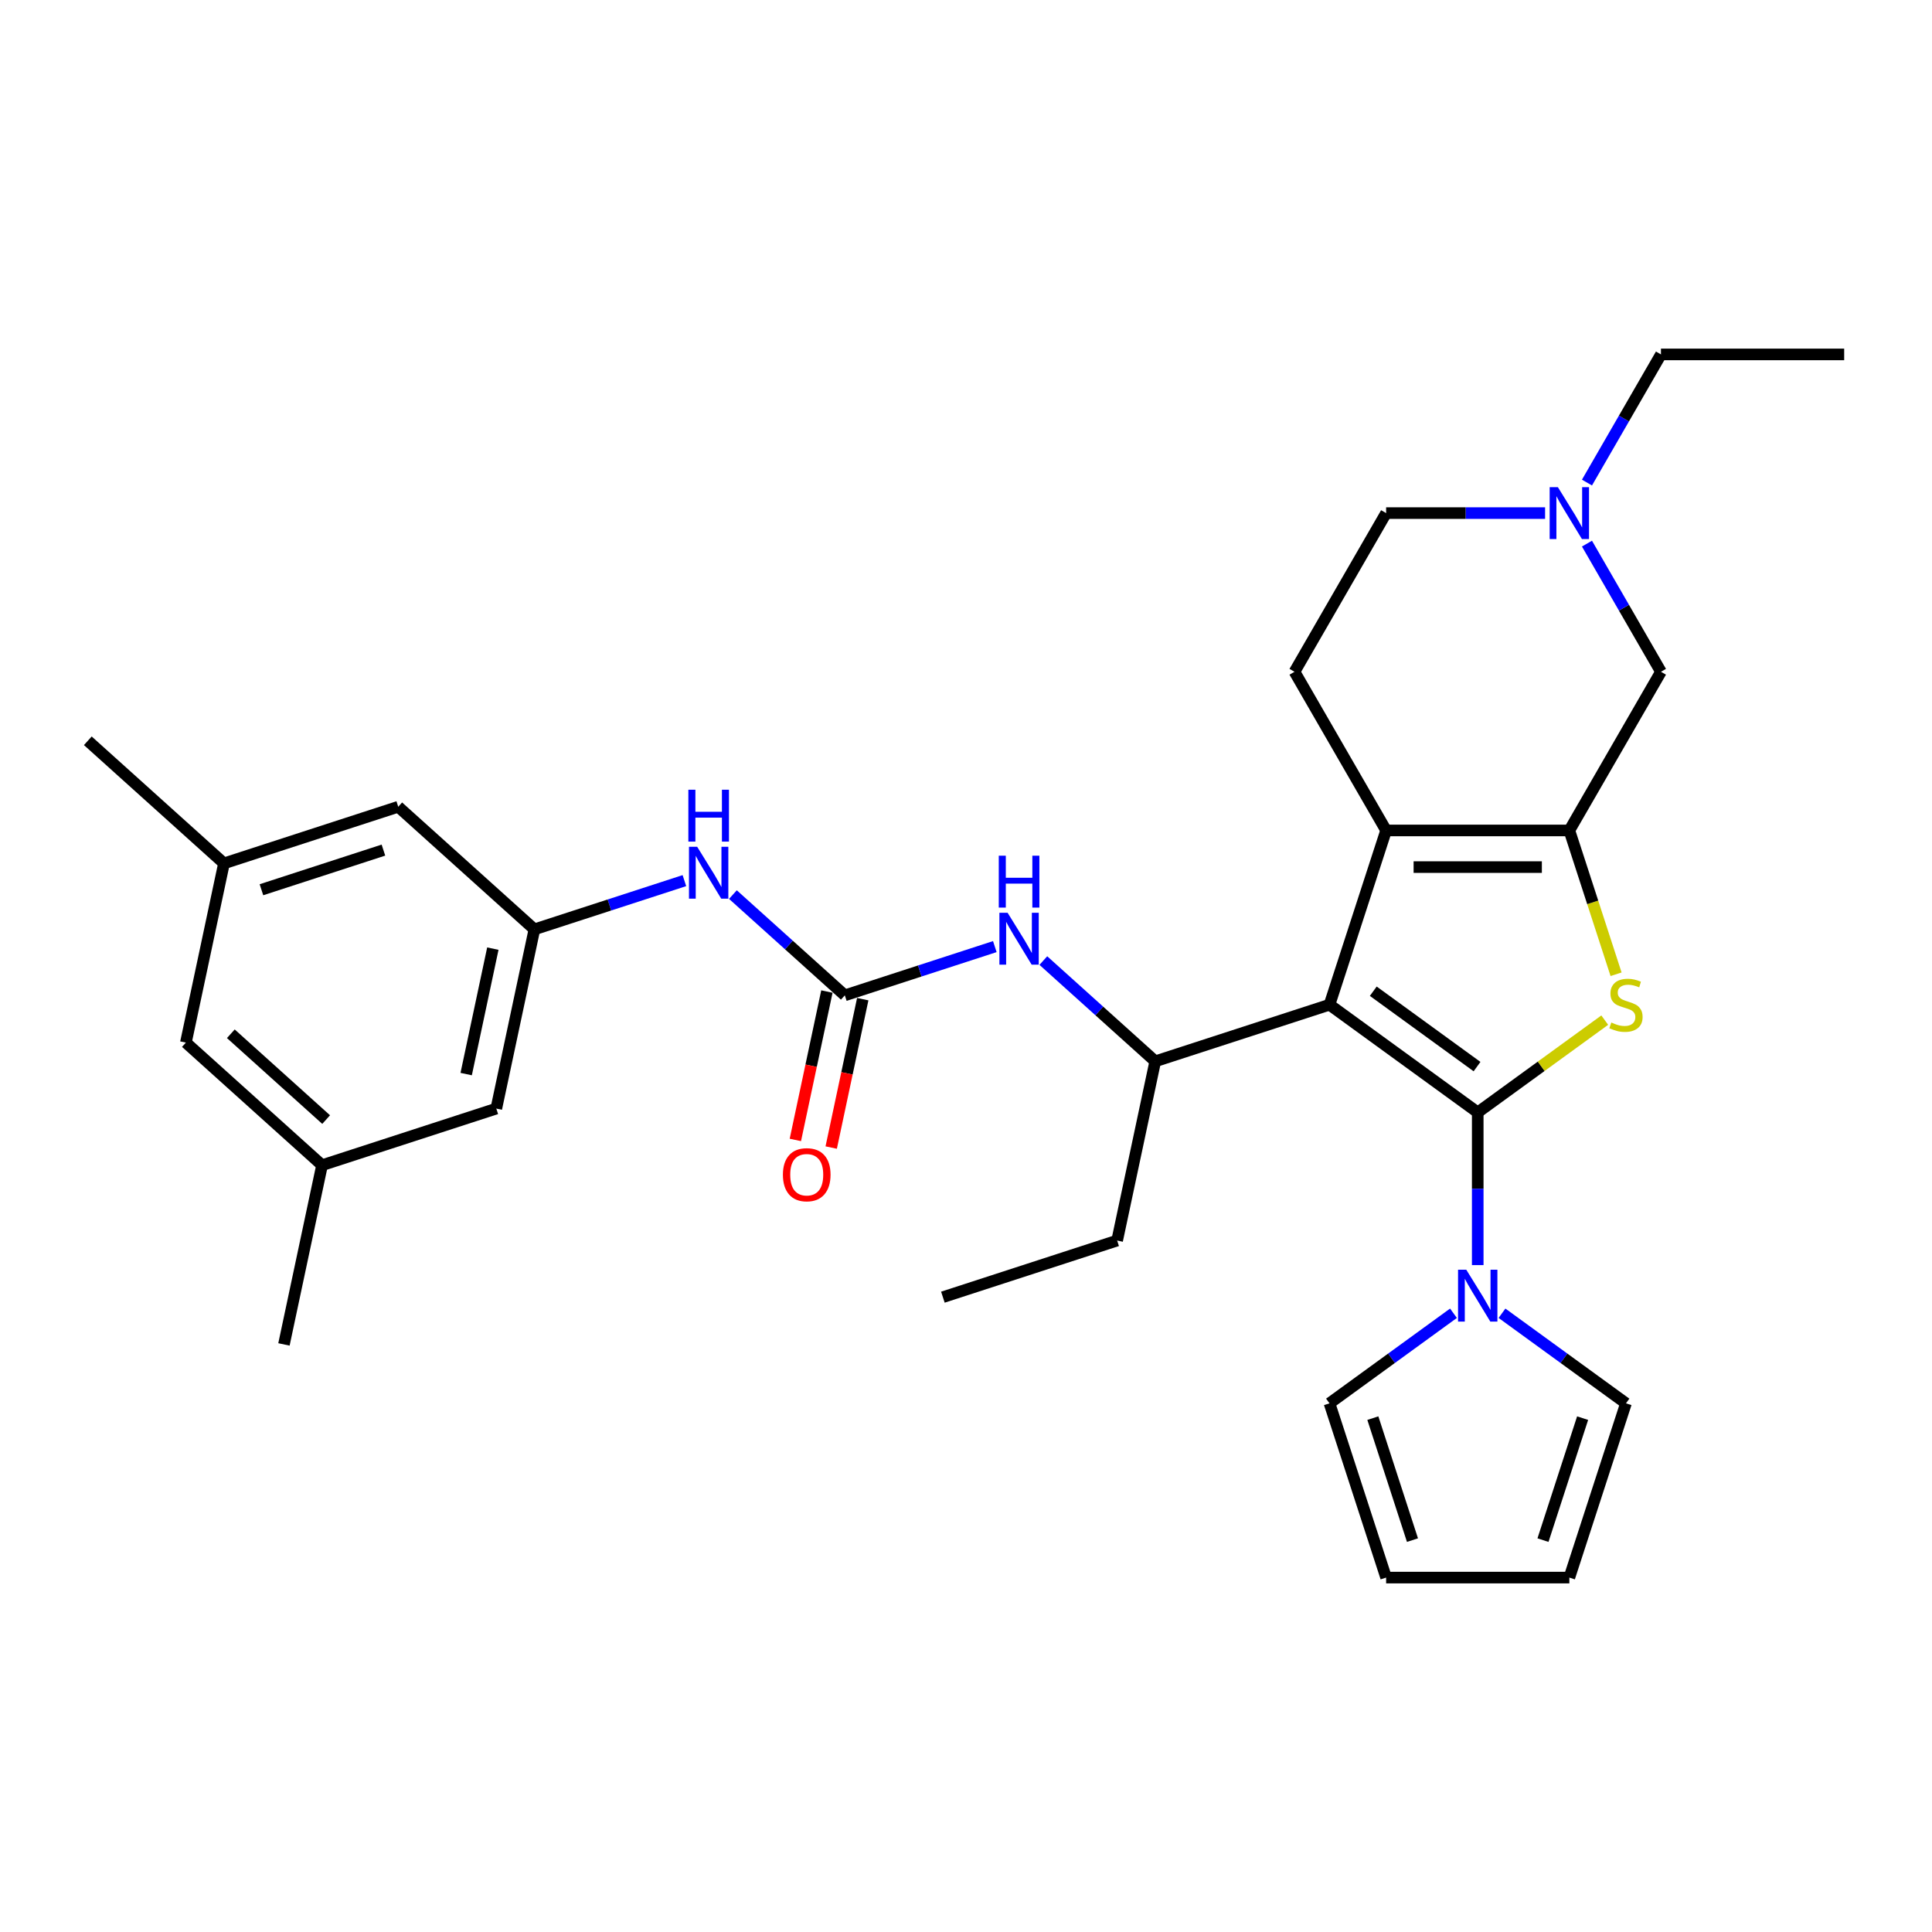 <?xml version='1.0' encoding='iso-8859-1'?>
<svg version='1.1' baseProfile='full'
              xmlns='http://www.w3.org/2000/svg'
                      xmlns:rdkit='http://www.rdkit.org/xml'
                      xmlns:xlink='http://www.w3.org/1999/xlink'
                  xml:space='preserve'
width='1000px' height='1000px' viewBox='0 0 1000 1000'>
<!-- END OF HEADER -->
<rect style='opacity:1.0;fill:#FFFFFF;stroke:none' width='1000' height='1000' x='0' y='0'> </rect>
<path class='bond-0' d='M 764.871,575.778 L 688.147,520.035' style='fill:none;fill-rule:evenodd;stroke:#000000;stroke-width:6px;stroke-linecap:butt;stroke-linejoin:miter;stroke-opacity:1' />
<path class='bond-0' d='M 764.511,552.072 L 710.804,513.051' style='fill:none;fill-rule:evenodd;stroke:#000000;stroke-width:6px;stroke-linecap:butt;stroke-linejoin:miter;stroke-opacity:1' />
<path class='bond-1' d='M 764.871,575.778 L 797.743,551.896' style='fill:none;fill-rule:evenodd;stroke:#000000;stroke-width:6px;stroke-linecap:butt;stroke-linejoin:miter;stroke-opacity:1' />
<path class='bond-1' d='M 797.743,551.896 L 830.614,528.014' style='fill:none;fill-rule:evenodd;stroke:#CCCC00;stroke-width:6px;stroke-linecap:butt;stroke-linejoin:miter;stroke-opacity:1' />
<path class='bond-4' d='M 764.871,575.778 L 764.871,615.297' style='fill:none;fill-rule:evenodd;stroke:#000000;stroke-width:6px;stroke-linecap:butt;stroke-linejoin:miter;stroke-opacity:1' />
<path class='bond-4' d='M 764.871,615.297 L 764.871,654.816' style='fill:none;fill-rule:evenodd;stroke:#0000FF;stroke-width:6px;stroke-linecap:butt;stroke-linejoin:miter;stroke-opacity:1' />
<path class='bond-3' d='M 688.147,520.035 L 717.453,429.839' style='fill:none;fill-rule:evenodd;stroke:#000000;stroke-width:6px;stroke-linecap:butt;stroke-linejoin:miter;stroke-opacity:1' />
<path class='bond-5' d='M 688.147,520.035 L 597.951,549.341' style='fill:none;fill-rule:evenodd;stroke:#000000;stroke-width:6px;stroke-linecap:butt;stroke-linejoin:miter;stroke-opacity:1' />
<path class='bond-2' d='M 836.475,504.273 L 824.382,467.056' style='fill:none;fill-rule:evenodd;stroke:#CCCC00;stroke-width:6px;stroke-linecap:butt;stroke-linejoin:miter;stroke-opacity:1' />
<path class='bond-2' d='M 824.382,467.056 L 812.29,429.839' style='fill:none;fill-rule:evenodd;stroke:#000000;stroke-width:6px;stroke-linecap:butt;stroke-linejoin:miter;stroke-opacity:1' />
<path class='bond-8' d='M 812.29,429.839 L 859.708,347.708' style='fill:none;fill-rule:evenodd;stroke:#000000;stroke-width:6px;stroke-linecap:butt;stroke-linejoin:miter;stroke-opacity:1' />
<path class='bond-30' d='M 812.29,429.839 L 717.453,429.839' style='fill:none;fill-rule:evenodd;stroke:#000000;stroke-width:6px;stroke-linecap:butt;stroke-linejoin:miter;stroke-opacity:1' />
<path class='bond-30' d='M 798.064,448.807 L 731.678,448.807' style='fill:none;fill-rule:evenodd;stroke:#000000;stroke-width:6px;stroke-linecap:butt;stroke-linejoin:miter;stroke-opacity:1' />
<path class='bond-10' d='M 717.453,429.839 L 670.034,347.708' style='fill:none;fill-rule:evenodd;stroke:#000000;stroke-width:6px;stroke-linecap:butt;stroke-linejoin:miter;stroke-opacity:1' />
<path class='bond-13' d='M 777.428,679.738 L 809.512,703.049' style='fill:none;fill-rule:evenodd;stroke:#0000FF;stroke-width:6px;stroke-linecap:butt;stroke-linejoin:miter;stroke-opacity:1' />
<path class='bond-13' d='M 809.512,703.049 L 841.596,726.359' style='fill:none;fill-rule:evenodd;stroke:#000000;stroke-width:6px;stroke-linecap:butt;stroke-linejoin:miter;stroke-opacity:1' />
<path class='bond-14' d='M 752.315,679.738 L 720.231,703.049' style='fill:none;fill-rule:evenodd;stroke:#0000FF;stroke-width:6px;stroke-linecap:butt;stroke-linejoin:miter;stroke-opacity:1' />
<path class='bond-14' d='M 720.231,703.049 L 688.147,726.359' style='fill:none;fill-rule:evenodd;stroke:#000000;stroke-width:6px;stroke-linecap:butt;stroke-linejoin:miter;stroke-opacity:1' />
<path class='bond-7' d='M 597.951,549.341 L 568.991,523.265' style='fill:none;fill-rule:evenodd;stroke:#000000;stroke-width:6px;stroke-linecap:butt;stroke-linejoin:miter;stroke-opacity:1' />
<path class='bond-7' d='M 568.991,523.265 L 540.03,497.188' style='fill:none;fill-rule:evenodd;stroke:#0000FF;stroke-width:6px;stroke-linecap:butt;stroke-linejoin:miter;stroke-opacity:1' />
<path class='bond-24' d='M 597.951,549.341 L 578.234,642.105' style='fill:none;fill-rule:evenodd;stroke:#000000;stroke-width:6px;stroke-linecap:butt;stroke-linejoin:miter;stroke-opacity:1' />
<path class='bond-6' d='M 437.278,515.189 L 476.098,502.576' style='fill:none;fill-rule:evenodd;stroke:#000000;stroke-width:6px;stroke-linecap:butt;stroke-linejoin:miter;stroke-opacity:1' />
<path class='bond-6' d='M 476.098,502.576 L 514.917,489.962' style='fill:none;fill-rule:evenodd;stroke:#0000FF;stroke-width:6px;stroke-linecap:butt;stroke-linejoin:miter;stroke-opacity:1' />
<path class='bond-11' d='M 437.278,515.189 L 408.318,489.112' style='fill:none;fill-rule:evenodd;stroke:#000000;stroke-width:6px;stroke-linecap:butt;stroke-linejoin:miter;stroke-opacity:1' />
<path class='bond-11' d='M 408.318,489.112 L 379.357,463.036' style='fill:none;fill-rule:evenodd;stroke:#0000FF;stroke-width:6px;stroke-linecap:butt;stroke-linejoin:miter;stroke-opacity:1' />
<path class='bond-15' d='M 428.002,513.217 L 419.838,551.623' style='fill:none;fill-rule:evenodd;stroke:#000000;stroke-width:6px;stroke-linecap:butt;stroke-linejoin:miter;stroke-opacity:1' />
<path class='bond-15' d='M 419.838,551.623 L 411.675,590.03' style='fill:none;fill-rule:evenodd;stroke:#FF0000;stroke-width:6px;stroke-linecap:butt;stroke-linejoin:miter;stroke-opacity:1' />
<path class='bond-15' d='M 446.555,517.161 L 438.391,555.567' style='fill:none;fill-rule:evenodd;stroke:#000000;stroke-width:6px;stroke-linecap:butt;stroke-linejoin:miter;stroke-opacity:1' />
<path class='bond-15' d='M 438.391,555.567 L 430.228,593.974' style='fill:none;fill-rule:evenodd;stroke:#FF0000;stroke-width:6px;stroke-linecap:butt;stroke-linejoin:miter;stroke-opacity:1' />
<path class='bond-9' d='M 859.708,347.708 L 840.56,314.542' style='fill:none;fill-rule:evenodd;stroke:#000000;stroke-width:6px;stroke-linecap:butt;stroke-linejoin:miter;stroke-opacity:1' />
<path class='bond-9' d='M 840.56,314.542 L 821.412,281.377' style='fill:none;fill-rule:evenodd;stroke:#0000FF;stroke-width:6px;stroke-linecap:butt;stroke-linejoin:miter;stroke-opacity:1' />
<path class='bond-25' d='M 821.412,249.777 L 840.56,216.611' style='fill:none;fill-rule:evenodd;stroke:#0000FF;stroke-width:6px;stroke-linecap:butt;stroke-linejoin:miter;stroke-opacity:1' />
<path class='bond-25' d='M 840.56,216.611 L 859.708,183.445' style='fill:none;fill-rule:evenodd;stroke:#000000;stroke-width:6px;stroke-linecap:butt;stroke-linejoin:miter;stroke-opacity:1' />
<path class='bond-32' d='M 799.733,265.577 L 758.593,265.577' style='fill:none;fill-rule:evenodd;stroke:#0000FF;stroke-width:6px;stroke-linecap:butt;stroke-linejoin:miter;stroke-opacity:1' />
<path class='bond-32' d='M 758.593,265.577 L 717.453,265.577' style='fill:none;fill-rule:evenodd;stroke:#000000;stroke-width:6px;stroke-linecap:butt;stroke-linejoin:miter;stroke-opacity:1' />
<path class='bond-18' d='M 670.034,347.708 L 717.453,265.577' style='fill:none;fill-rule:evenodd;stroke:#000000;stroke-width:6px;stroke-linecap:butt;stroke-linejoin:miter;stroke-opacity:1' />
<path class='bond-12' d='M 354.244,455.81 L 315.425,468.423' style='fill:none;fill-rule:evenodd;stroke:#0000FF;stroke-width:6px;stroke-linecap:butt;stroke-linejoin:miter;stroke-opacity:1' />
<path class='bond-12' d='M 315.425,468.423 L 276.605,481.037' style='fill:none;fill-rule:evenodd;stroke:#000000;stroke-width:6px;stroke-linecap:butt;stroke-linejoin:miter;stroke-opacity:1' />
<path class='bond-21' d='M 276.605,481.037 L 206.128,417.578' style='fill:none;fill-rule:evenodd;stroke:#000000;stroke-width:6px;stroke-linecap:butt;stroke-linejoin:miter;stroke-opacity:1' />
<path class='bond-22' d='M 276.605,481.037 L 256.887,573.801' style='fill:none;fill-rule:evenodd;stroke:#000000;stroke-width:6px;stroke-linecap:butt;stroke-linejoin:miter;stroke-opacity:1' />
<path class='bond-22' d='M 255.095,491.008 L 241.292,555.943' style='fill:none;fill-rule:evenodd;stroke:#000000;stroke-width:6px;stroke-linecap:butt;stroke-linejoin:miter;stroke-opacity:1' />
<path class='bond-16' d='M 841.596,726.359 L 812.29,816.555' style='fill:none;fill-rule:evenodd;stroke:#000000;stroke-width:6px;stroke-linecap:butt;stroke-linejoin:miter;stroke-opacity:1' />
<path class='bond-16' d='M 819.161,734.027 L 798.647,797.164' style='fill:none;fill-rule:evenodd;stroke:#000000;stroke-width:6px;stroke-linecap:butt;stroke-linejoin:miter;stroke-opacity:1' />
<path class='bond-17' d='M 688.147,726.359 L 717.453,816.555' style='fill:none;fill-rule:evenodd;stroke:#000000;stroke-width:6px;stroke-linecap:butt;stroke-linejoin:miter;stroke-opacity:1' />
<path class='bond-17' d='M 710.582,734.027 L 731.096,797.164' style='fill:none;fill-rule:evenodd;stroke:#000000;stroke-width:6px;stroke-linecap:butt;stroke-linejoin:miter;stroke-opacity:1' />
<path class='bond-31' d='M 812.29,816.555 L 717.453,816.555' style='fill:none;fill-rule:evenodd;stroke:#000000;stroke-width:6px;stroke-linecap:butt;stroke-linejoin:miter;stroke-opacity:1' />
<path class='bond-19' d='M 115.932,446.885 L 206.128,417.578' style='fill:none;fill-rule:evenodd;stroke:#000000;stroke-width:6px;stroke-linecap:butt;stroke-linejoin:miter;stroke-opacity:1' />
<path class='bond-19' d='M 135.323,460.528 L 198.46,440.013' style='fill:none;fill-rule:evenodd;stroke:#000000;stroke-width:6px;stroke-linecap:butt;stroke-linejoin:miter;stroke-opacity:1' />
<path class='bond-27' d='M 115.932,446.885 L 45.455,383.426' style='fill:none;fill-rule:evenodd;stroke:#000000;stroke-width:6px;stroke-linecap:butt;stroke-linejoin:miter;stroke-opacity:1' />
<path class='bond-33' d='M 115.932,446.885 L 96.215,539.649' style='fill:none;fill-rule:evenodd;stroke:#000000;stroke-width:6px;stroke-linecap:butt;stroke-linejoin:miter;stroke-opacity:1' />
<path class='bond-20' d='M 166.692,603.108 L 256.887,573.801' style='fill:none;fill-rule:evenodd;stroke:#000000;stroke-width:6px;stroke-linecap:butt;stroke-linejoin:miter;stroke-opacity:1' />
<path class='bond-23' d='M 166.692,603.108 L 96.215,539.649' style='fill:none;fill-rule:evenodd;stroke:#000000;stroke-width:6px;stroke-linecap:butt;stroke-linejoin:miter;stroke-opacity:1' />
<path class='bond-23' d='M 168.812,579.493 L 119.478,535.072' style='fill:none;fill-rule:evenodd;stroke:#000000;stroke-width:6px;stroke-linecap:butt;stroke-linejoin:miter;stroke-opacity:1' />
<path class='bond-26' d='M 166.692,603.108 L 146.974,695.872' style='fill:none;fill-rule:evenodd;stroke:#000000;stroke-width:6px;stroke-linecap:butt;stroke-linejoin:miter;stroke-opacity:1' />
<path class='bond-29' d='M 578.234,642.105 L 488.038,671.412' style='fill:none;fill-rule:evenodd;stroke:#000000;stroke-width:6px;stroke-linecap:butt;stroke-linejoin:miter;stroke-opacity:1' />
<path class='bond-28' d='M 859.708,183.445 L 954.545,183.445' style='fill:none;fill-rule:evenodd;stroke:#000000;stroke-width:6px;stroke-linecap:butt;stroke-linejoin:miter;stroke-opacity:1' />
<path  class='atom-2' d='M 834.009 529.253
Q 834.313 529.367, 835.565 529.898
Q 836.816 530.429, 838.182 530.77
Q 839.586 531.074, 840.951 531.074
Q 843.493 531.074, 844.972 529.86
Q 846.452 528.608, 846.452 526.446
Q 846.452 524.966, 845.693 524.056
Q 844.972 523.145, 843.834 522.652
Q 842.696 522.159, 840.8 521.59
Q 838.41 520.869, 836.968 520.186
Q 835.565 519.504, 834.54 518.062
Q 833.554 516.62, 833.554 514.193
Q 833.554 510.816, 835.83 508.73
Q 838.144 506.644, 842.696 506.644
Q 845.807 506.644, 849.335 508.123
L 848.462 511.044
Q 845.238 509.716, 842.81 509.716
Q 840.193 509.716, 838.751 510.816
Q 837.31 511.879, 837.347 513.737
Q 837.347 515.179, 838.068 516.051
Q 838.827 516.924, 839.889 517.417
Q 840.989 517.91, 842.81 518.479
Q 845.238 519.238, 846.679 519.997
Q 848.121 520.755, 849.145 522.311
Q 850.207 523.828, 850.207 526.446
Q 850.207 530.163, 847.704 532.174
Q 845.238 534.146, 841.103 534.146
Q 838.713 534.146, 836.892 533.615
Q 835.109 533.122, 832.985 532.25
L 834.009 529.253
' fill='#CCCC00'/>
<path  class='atom-5' d='M 758.935 657.187
L 767.735 671.412
Q 768.608 672.816, 770.012 675.357
Q 771.415 677.899, 771.491 678.051
L 771.491 657.187
L 775.057 657.187
L 775.057 684.044
L 771.377 684.044
L 761.931 668.491
Q 760.831 666.67, 759.655 664.584
Q 758.517 662.497, 758.176 661.852
L 758.176 684.044
L 754.686 684.044
L 754.686 657.187
L 758.935 657.187
' fill='#0000FF'/>
<path  class='atom-8' d='M 521.537 472.454
L 530.338 486.679
Q 531.21 488.083, 532.614 490.624
Q 534.017 493.166, 534.093 493.318
L 534.093 472.454
L 537.659 472.454
L 537.659 499.311
L 533.979 499.311
L 524.534 483.758
Q 523.434 481.937, 522.258 479.851
Q 521.12 477.764, 520.778 477.12
L 520.778 499.311
L 517.288 499.311
L 517.288 472.454
L 521.537 472.454
' fill='#0000FF'/>
<path  class='atom-8' d='M 516.966 442.91
L 520.607 442.91
L 520.607 454.328
L 534.34 454.328
L 534.34 442.91
L 537.982 442.91
L 537.982 469.768
L 534.34 469.768
L 534.34 457.363
L 520.607 457.363
L 520.607 469.768
L 516.966 469.768
L 516.966 442.91
' fill='#0000FF'/>
<path  class='atom-10' d='M 806.353 252.148
L 815.154 266.373
Q 816.026 267.777, 817.43 270.319
Q 818.834 272.86, 818.91 273.012
L 818.91 252.148
L 822.475 252.148
L 822.475 279.006
L 818.796 279.006
L 809.35 263.452
Q 808.25 261.631, 807.074 259.545
Q 805.936 257.459, 805.594 256.814
L 805.594 279.006
L 802.104 279.006
L 802.104 252.148
L 806.353 252.148
' fill='#0000FF'/>
<path  class='atom-12' d='M 360.864 438.301
L 369.665 452.527
Q 370.537 453.931, 371.941 456.472
Q 373.344 459.014, 373.42 459.166
L 373.42 438.301
L 376.986 438.301
L 376.986 465.159
L 373.306 465.159
L 363.861 449.606
Q 362.761 447.785, 361.585 445.699
Q 360.447 443.612, 360.105 442.967
L 360.105 465.159
L 356.615 465.159
L 356.615 438.301
L 360.864 438.301
' fill='#0000FF'/>
<path  class='atom-12' d='M 356.293 408.758
L 359.934 408.758
L 359.934 420.176
L 373.667 420.176
L 373.667 408.758
L 377.309 408.758
L 377.309 435.616
L 373.667 435.616
L 373.667 423.211
L 359.934 423.211
L 359.934 435.616
L 356.293 435.616
L 356.293 408.758
' fill='#0000FF'/>
<path  class='atom-16' d='M 405.232 608.029
Q 405.232 601.58, 408.418 597.976
Q 411.605 594.373, 417.561 594.373
Q 423.516 594.373, 426.703 597.976
Q 429.889 601.58, 429.889 608.029
Q 429.889 614.554, 426.665 618.272
Q 423.44 621.951, 417.561 621.951
Q 411.643 621.951, 408.418 618.272
Q 405.232 614.592, 405.232 608.029
M 417.561 618.917
Q 421.657 618.917, 423.858 616.185
Q 426.096 613.416, 426.096 608.029
Q 426.096 602.756, 423.858 600.101
Q 421.657 597.407, 417.561 597.407
Q 413.464 597.407, 411.225 600.063
Q 409.025 602.718, 409.025 608.029
Q 409.025 613.454, 411.225 616.185
Q 413.464 618.917, 417.561 618.917
' fill='#FF0000'/>
</svg>
